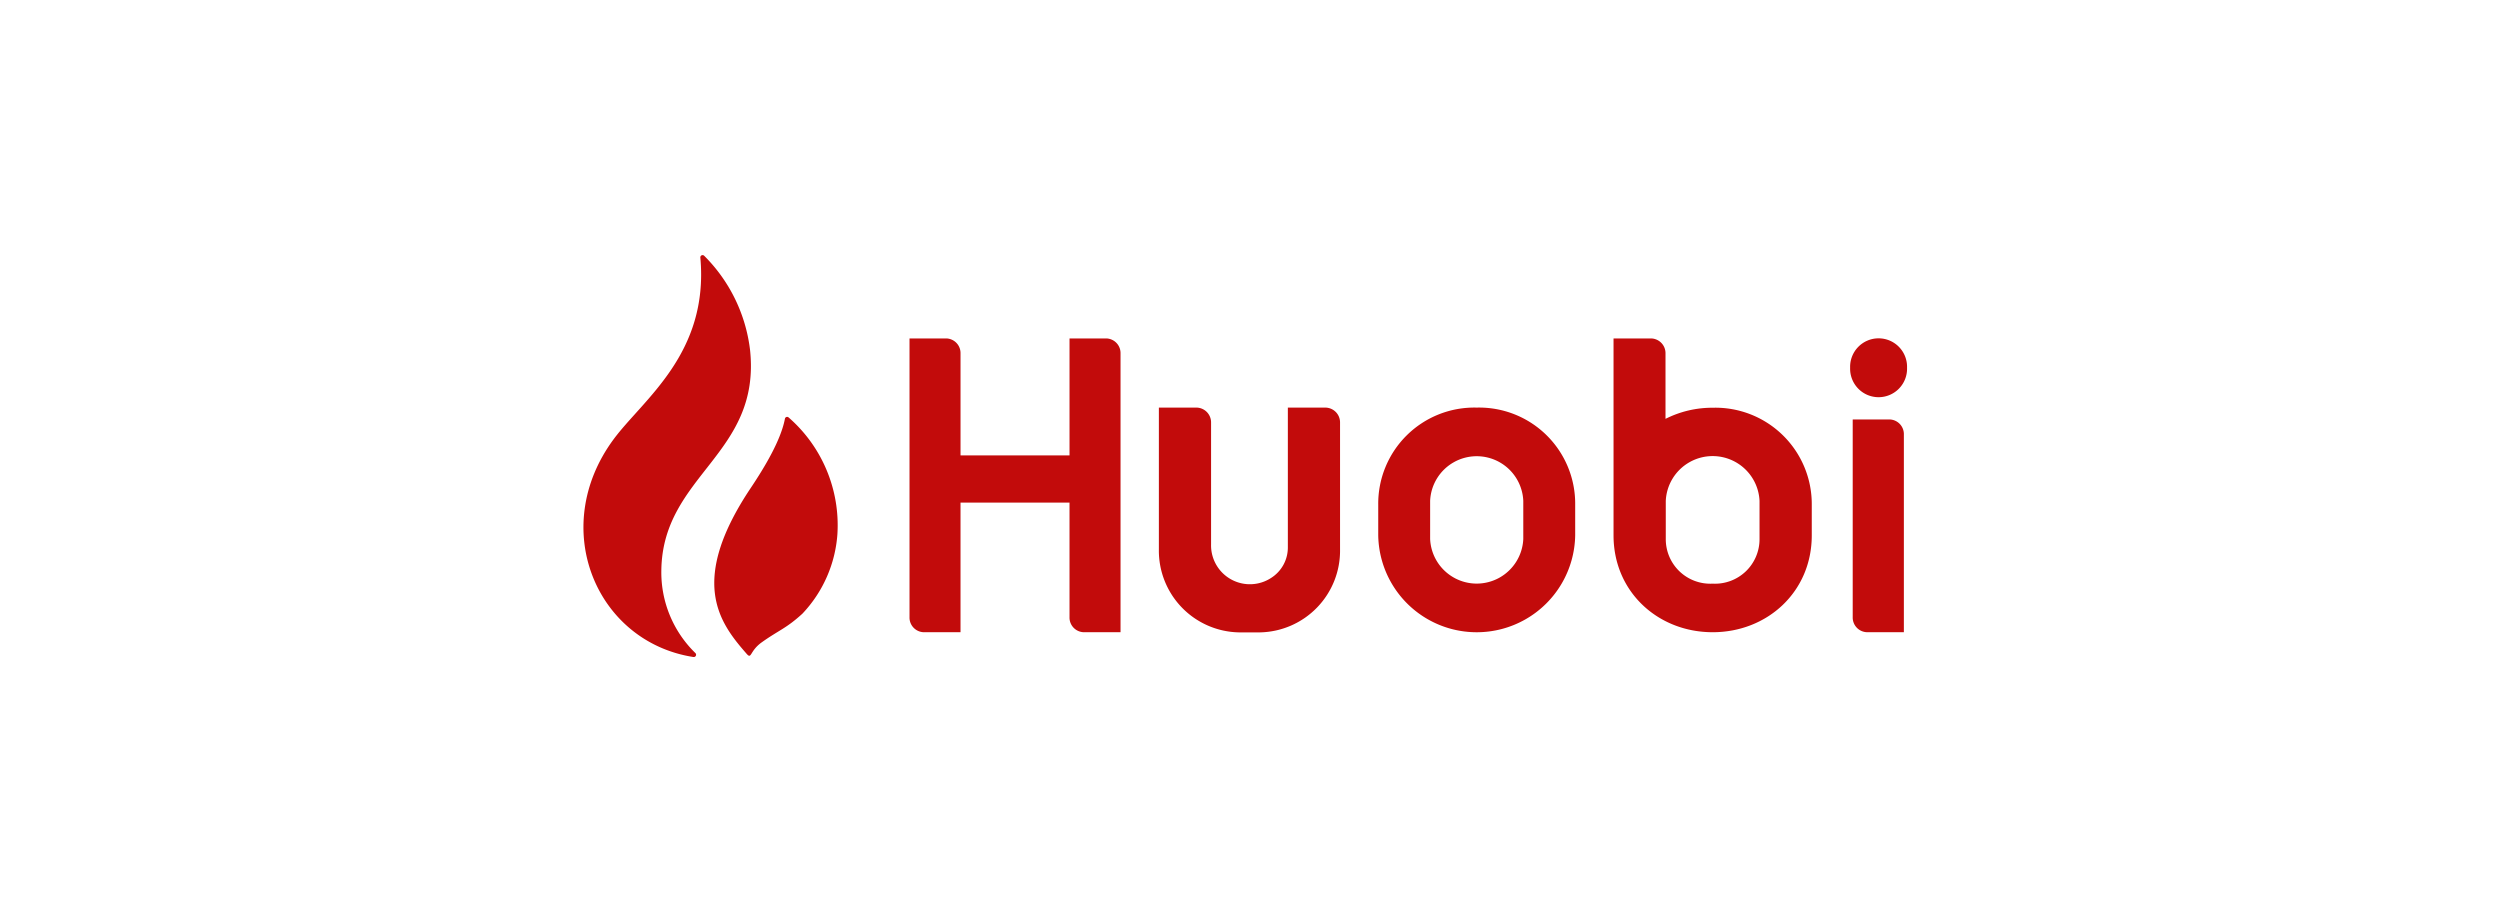 <svg xmlns="http://www.w3.org/2000/svg" xmlns:xlink="http://www.w3.org/1999/xlink" width="309" height="111" viewBox="0 0 309 111">
  <defs>
    <clipPath id="clip-path">
      <rect id="Rectangle_819" data-name="Rectangle 819" width="165" height="51" transform="translate(-0.115 0.423)" fill="#c20b0b"/>
    </clipPath>
  </defs>
  <g id="Group_967" data-name="Group 967" transform="translate(0.167 -0.258)">
    <rect id="Rectangle_834" data-name="Rectangle 834" width="309" height="111" transform="translate(-0.167 0.258)" fill="#fff" opacity="0"/>
    <g id="_646ea2b5a8e74ee6d67996e2_Без_названия_1" data-name="646ea2b5a8e74ee6d67996e2_Без названия 1" transform="translate(71.948 30.835)" clip-path="url(#clip-path)">
      <path id="Path_427" data-name="Path 427" d="M9.626,39.467C9.75,27.635,21.961,25.135,20.593,12.207A19.722,19.722,0,0,0,14.918.544a.278.278,0,0,0-.469.233C15.516,12.653,7.382,18.283,3.725,23.232-4.384,34.207,1.577,48.279,13.6,50.142a.286.286,0,0,0,.238-.486A13.914,13.914,0,0,1,9.626,39.467Z" transform="translate(0 0.489)" fill="#c20b0b"/>
      <path id="Path_428" data-name="Path 428" d="M17.05,10.259a.275.275,0,0,0-.452.164c-.291,1.534-1.219,4.068-4.194,8.509-7.705,11.5-3.982,16.608-.618,20.451.742.909.372-.2,1.949-1.328,2.118-1.511,3.016-1.7,5.024-3.541a15.914,15.914,0,0,0,4.327-9.852A17.671,17.671,0,0,0,17.05,10.259Z" transform="translate(8.304 10.758)" fill="#c20b0b"/>
      <path id="Path_429" data-name="Path 429" d="M39.382,19.931V5.475h4.547a1.811,1.811,0,0,1,1.758,1.86V41.786H41.139a1.811,1.811,0,0,1-1.758-1.86V25.763H25.909V41.786H21.362a1.811,1.811,0,0,1-1.757-1.86V5.475h4.547a1.811,1.811,0,0,1,1.758,1.86v12.6ZM66.367,31.25V14.024h4.659a1.829,1.829,0,0,1,1.793,1.862V31.552a10.1,10.1,0,0,1-9.874,10.254H60.3a10.1,10.1,0,0,1-9.874-10.254V14.023h4.659a1.829,1.829,0,0,1,1.793,1.862V30.938a4.8,4.8,0,0,0,7.412,4.144A4.449,4.449,0,0,0,66.367,31.25Zm71.58,10.535h4.56V17.353a1.816,1.816,0,0,0-1.763-1.865h-4.56V39.919A1.816,1.816,0,0,0,137.947,41.785ZM142.9,9.1a3.519,3.519,0,1,1-7.034,0,3.519,3.519,0,1,1,7.034,0ZM95.467,30.266a5.762,5.762,0,0,1-11.513,0V25.543a5.762,5.762,0,0,1,11.513,0ZM89.711,14.023a11.876,11.876,0,0,0-12.172,12v3.785a12.173,12.173,0,0,0,24.343,0V26.027A11.875,11.875,0,0,0,89.711,14.023Zm29.162,21.76a5.5,5.5,0,0,0,5.794-5.51v-4.72a5.8,5.8,0,0,0-11.588,0v4.72A5.5,5.5,0,0,0,118.872,35.783Zm-5.827-20.368a12.792,12.792,0,0,1,5.827-1.374,11.912,11.912,0,0,1,12.25,12V29.82c0,6.993-5.513,11.966-12.25,11.966s-12.251-4.973-12.251-11.966V5.475h4.633a1.826,1.826,0,0,1,1.791,1.858Z" transform="translate(20.696 5.779)" fill="#c20b0b" fill-rule="evenodd"/>
    </g>
  </g>
</svg>
